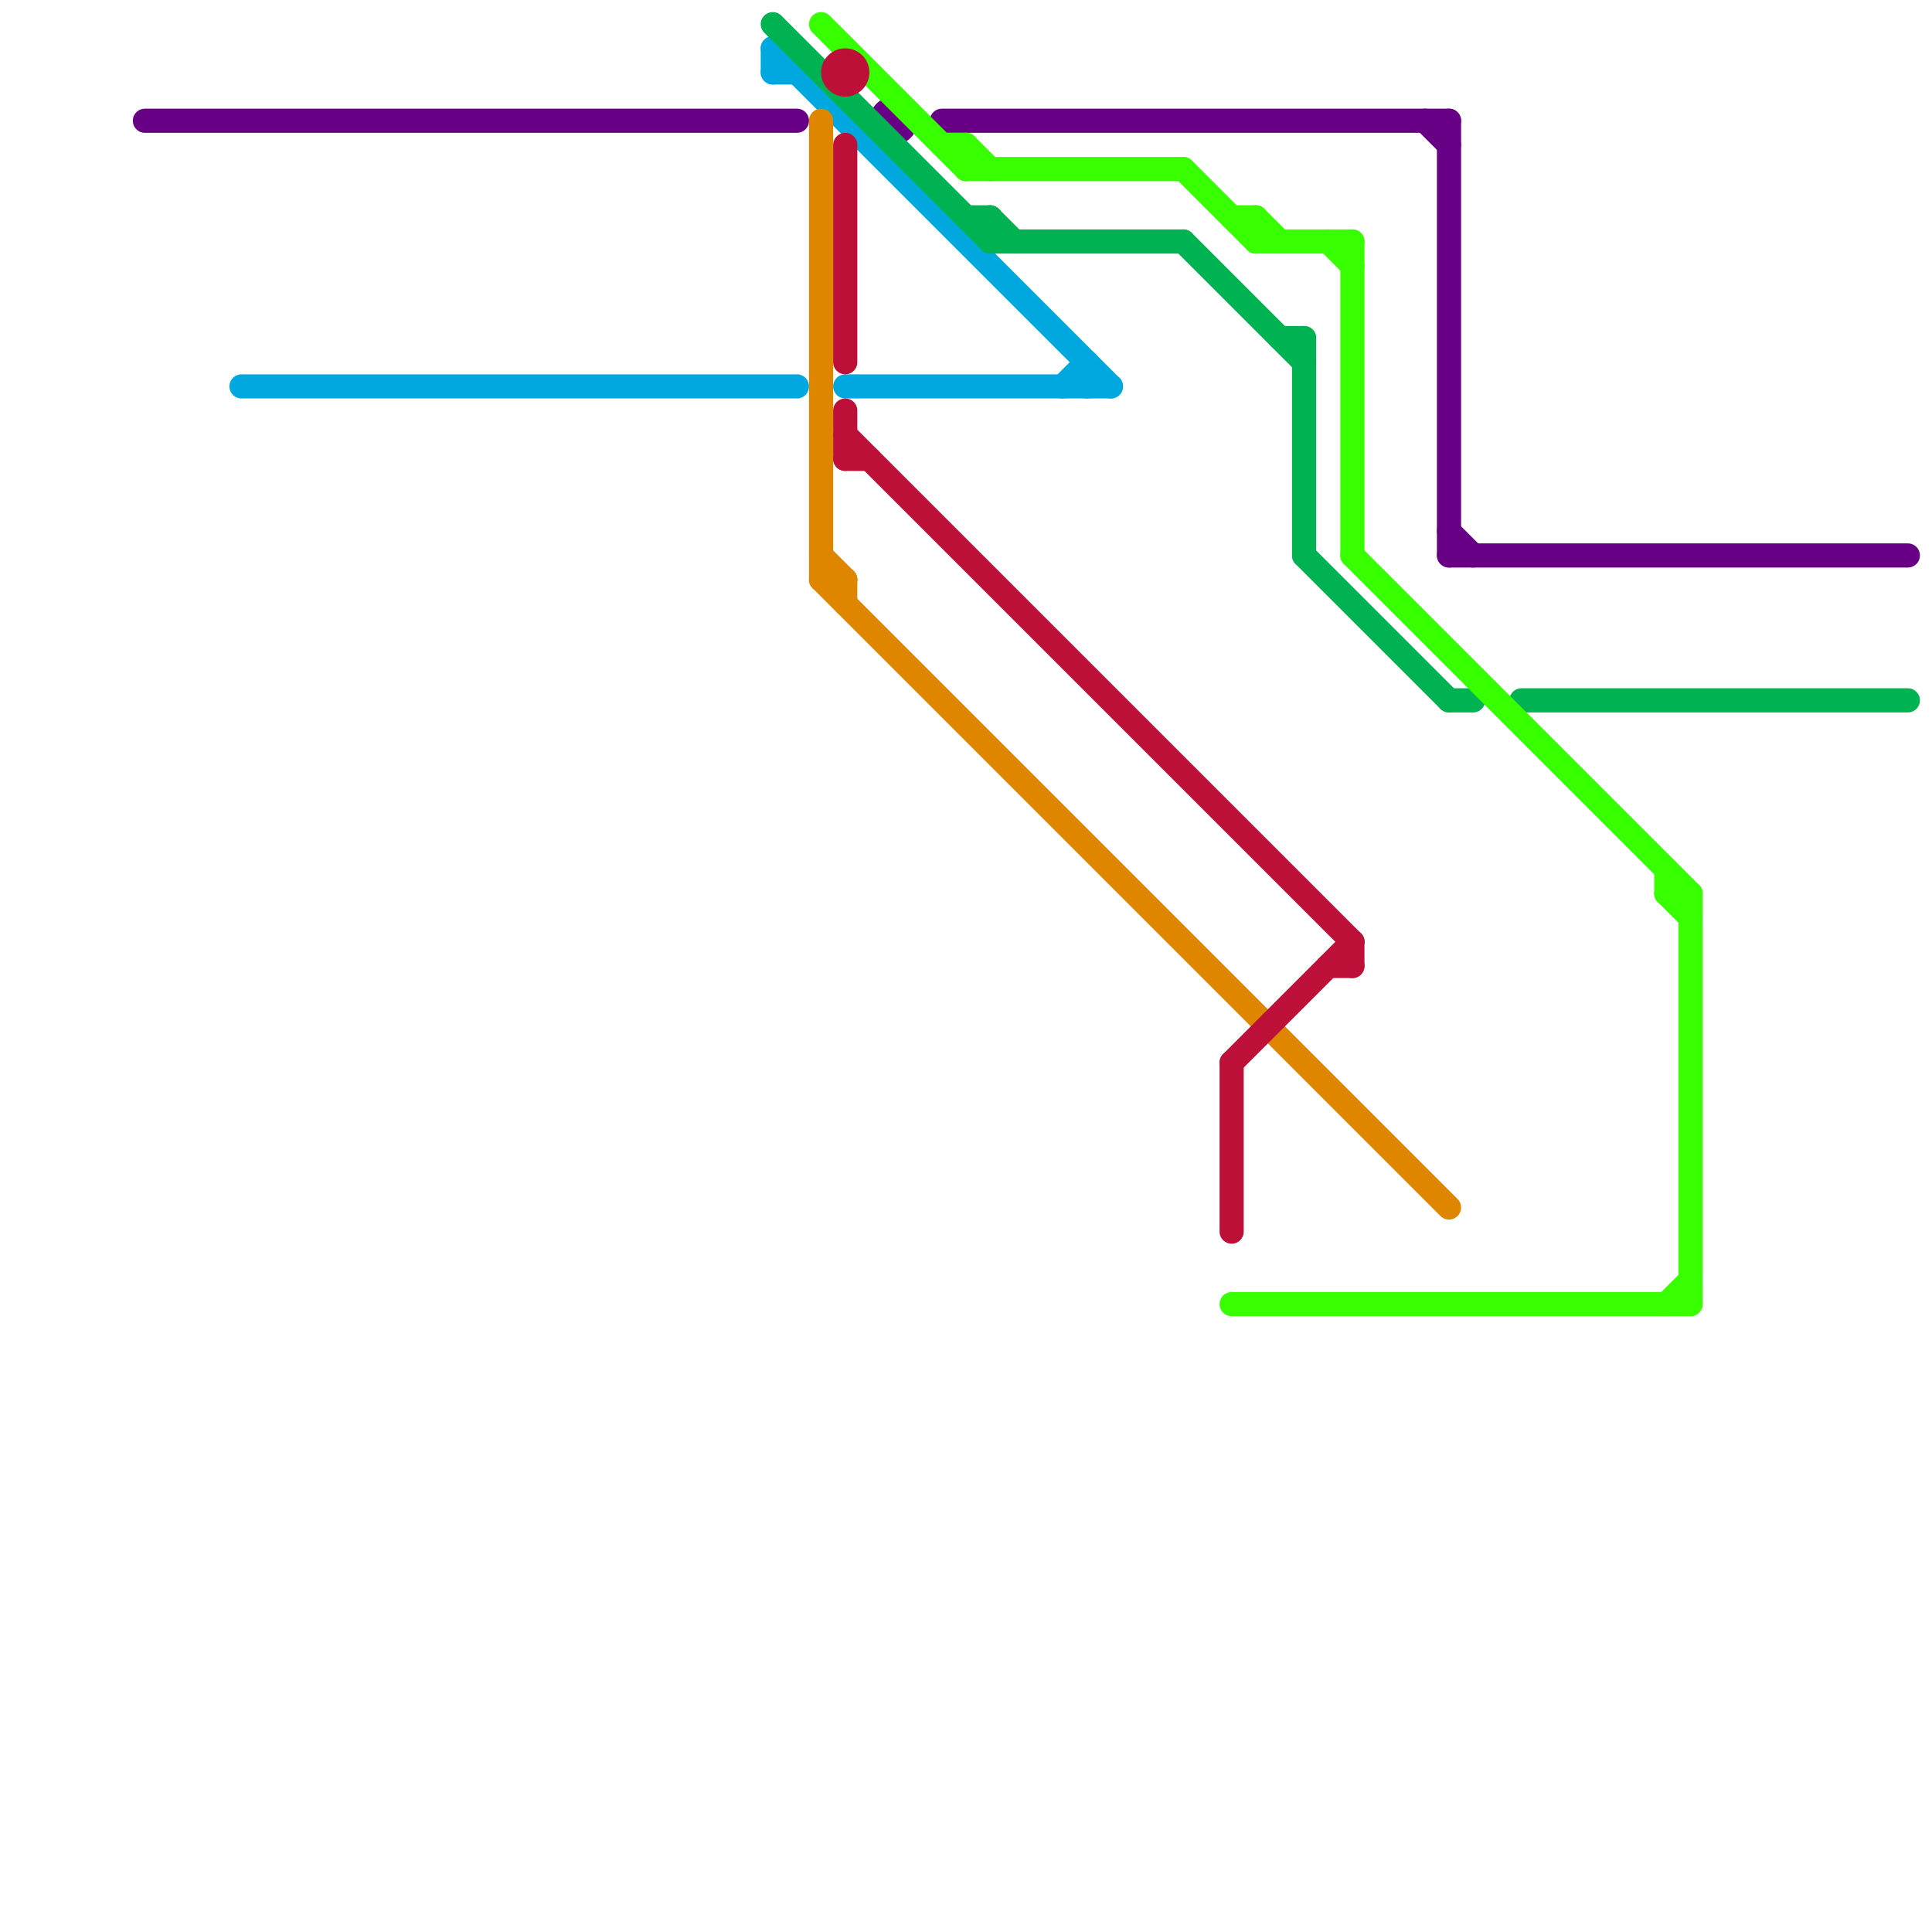 
<svg version="1.1" xmlns="http://www.w3.org/2000/svg" viewBox="0 0 80 80">
<style>text { font: 1px Helvetica; font-weight: 600; white-space: pre; dominant-baseline: central; } line { stroke-width: 1; fill: none; stroke-linecap: round; stroke-linejoin: round; } .c0 { stroke: #00a8e0 } .c1 { stroke: #680085 } .c2 { stroke: #00b251 } .c3 { stroke: #37ff00 } .c4 { stroke: #df8600 } .c5 { stroke: #bd1038 }</style><defs><g id="wm-xf"><circle r="1.2" fill="#000"/><circle r="0.9" fill="#fff"/><circle r="0.6" fill="#000"/><circle r="0.3" fill="#fff"/></g><g id="wm"><circle r="0.6" fill="#000"/><circle r="0.3" fill="#fff"/></g></defs><line class="c0" x1="35" y1="16" x2="46" y2="16"/><line class="c0" x1="44" y1="16" x2="45" y2="15"/><line class="c0" x1="32" y1="2" x2="46" y2="16"/><line class="c0" x1="10" y1="16" x2="33" y2="16"/><line class="c0" x1="32" y1="2" x2="32" y2="3"/><line class="c0" x1="32" y1="3" x2="33" y2="3"/><line class="c0" x1="45" y1="15" x2="45" y2="16"/><line class="c1" x1="39" y1="5" x2="60" y2="5"/><line class="c1" x1="60" y1="5" x2="60" y2="23"/><line class="c1" x1="59" y1="5" x2="60" y2="6"/><line class="c1" x1="60" y1="23" x2="79" y2="23"/><line class="c1" x1="6" y1="5" x2="33" y2="5"/><line class="c1" x1="60" y1="22" x2="61" y2="23"/><circle cx="37" cy="5" r="1" fill="#680085" /><line class="c2" x1="54" y1="14" x2="54" y2="23"/><line class="c2" x1="40" y1="9" x2="41" y2="9"/><line class="c2" x1="54" y1="23" x2="60" y2="29"/><line class="c2" x1="49" y1="10" x2="54" y2="15"/><line class="c2" x1="41" y1="9" x2="41" y2="10"/><line class="c2" x1="41" y1="10" x2="49" y2="10"/><line class="c2" x1="41" y1="9" x2="42" y2="10"/><line class="c2" x1="60" y1="29" x2="61" y2="29"/><line class="c2" x1="63" y1="29" x2="79" y2="29"/><line class="c2" x1="53" y1="14" x2="54" y2="14"/><line class="c2" x1="32" y1="1" x2="41" y2="10"/><line class="c3" x1="52" y1="9" x2="53" y2="10"/><line class="c3" x1="69" y1="37" x2="70" y2="38"/><line class="c3" x1="40" y1="6" x2="40" y2="7"/><line class="c3" x1="40" y1="7" x2="49" y2="7"/><line class="c3" x1="55" y1="10" x2="56" y2="11"/><line class="c3" x1="51" y1="54" x2="70" y2="54"/><line class="c3" x1="52" y1="10" x2="56" y2="10"/><line class="c3" x1="69" y1="37" x2="70" y2="37"/><line class="c3" x1="69" y1="36" x2="69" y2="37"/><line class="c3" x1="49" y1="7" x2="52" y2="10"/><line class="c3" x1="51" y1="9" x2="52" y2="9"/><line class="c3" x1="34" y1="1" x2="40" y2="7"/><line class="c3" x1="39" y1="6" x2="40" y2="6"/><line class="c3" x1="52" y1="9" x2="52" y2="10"/><line class="c3" x1="40" y1="6" x2="41" y2="7"/><line class="c3" x1="69" y1="54" x2="70" y2="53"/><line class="c3" x1="70" y1="37" x2="70" y2="54"/><line class="c3" x1="56" y1="10" x2="56" y2="23"/><line class="c3" x1="56" y1="23" x2="70" y2="37"/><line class="c4" x1="35" y1="24" x2="35" y2="25"/><line class="c4" x1="34" y1="5" x2="34" y2="24"/><line class="c4" x1="34" y1="23" x2="35" y2="24"/><line class="c4" x1="34" y1="24" x2="60" y2="50"/><line class="c4" x1="34" y1="24" x2="35" y2="24"/><line class="c5" x1="35" y1="19" x2="36" y2="19"/><line class="c5" x1="51" y1="44" x2="56" y2="39"/><line class="c5" x1="35" y1="6" x2="35" y2="15"/><line class="c5" x1="55" y1="40" x2="56" y2="40"/><line class="c5" x1="35" y1="17" x2="35" y2="19"/><line class="c5" x1="51" y1="44" x2="51" y2="51"/><line class="c5" x1="35" y1="18" x2="56" y2="39"/><line class="c5" x1="56" y1="39" x2="56" y2="40"/><circle cx="35" cy="3" r="1" fill="#bd1038" />
</svg>
